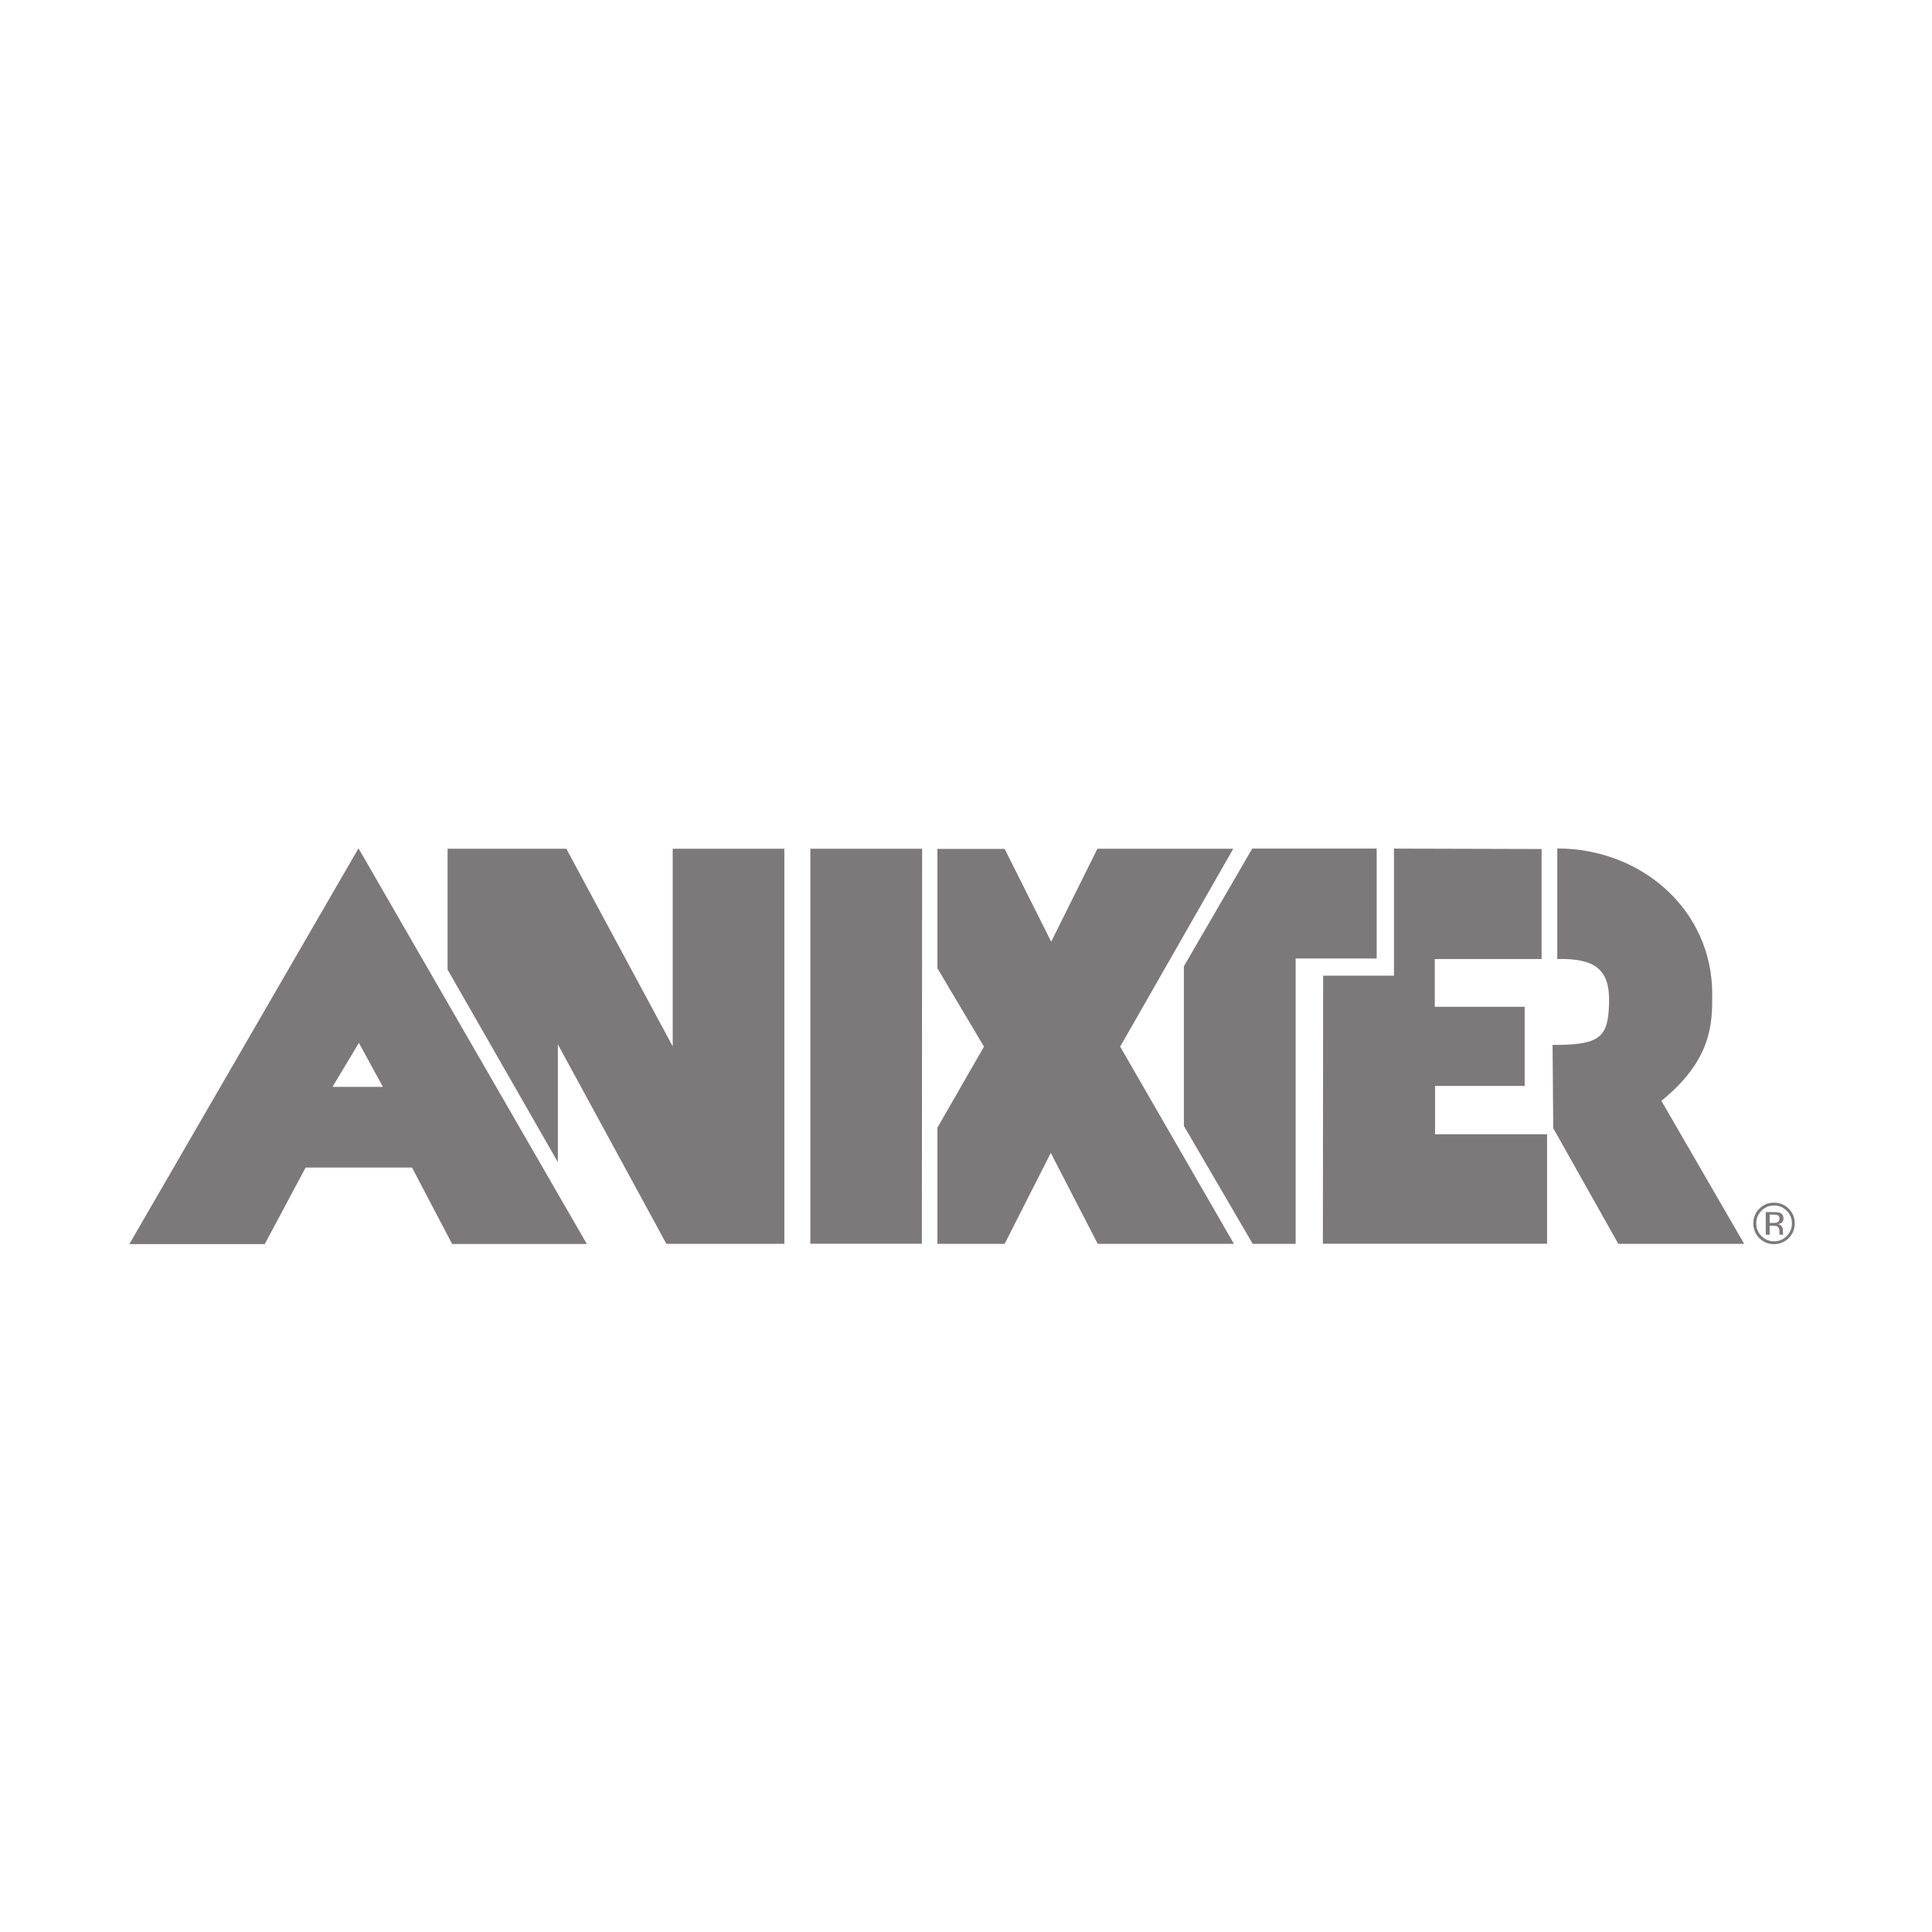 <?xml version="1.0" encoding="UTF-8"?>
<svg xmlns="http://www.w3.org/2000/svg" xmlns:xlink="http://www.w3.org/1999/xlink" id="Layer_1" viewBox="0 0 144 144">
  <defs>
    <style>.cls-1{clip-path:url(#clippath);}.cls-2{fill:none;}.cls-2,.cls-3{stroke-width:0px;}.cls-3{fill:#7b7979;}</style>
    <clipPath id="clippath">
      <rect class="cls-2" x="4.4" y="58.36" width="135.2" height="42.22"></rect>
    </clipPath>
  </defs>
  <g id="g823">
    <g id="g863">
      <path id="path865" class="cls-3" d="m41.58,77.86v8.76l-8.22-14.35v-9.01h8.85l7.93,14.73v-14.73h8.32v29.45h-8.79l-8.08-14.85Z"></path>
    </g>
    <g id="g867">
      <path id="path869" class="cls-3" d="m106.94,75.05v-3.57h7.96s0-8.2,0-8.2l-11-.03v9.47s-5.28,0-5.28,0l-.02,19.98h16.71v-8.16s-8.35,0-8.35,0v-3.6h6.68v-5.9s-6.7,0-6.7,0Z"></path>
    </g>
    <g id="g871">
      <path id="path873" class="cls-3" d="m60.4,92.71v-29.45h8.33l-.02,29.44h-8.31Z"></path>
    </g>
    <g id="g875">
      <path id="path877" class="cls-3" d="m93.33,63.25h9.28v8.19h-6.04s0,21.27,0,21.27h-3.2s-5.13-8.79-5.13-8.79v-11.9s5.1-8.78,5.1-8.78Z"></path>
    </g>
    <g id="g879">
      <g class="cls-1">
        <g id="g881">
          <g id="g887">
            <path id="path889" class="cls-3" d="m115.72,77.89l.05,6.2,4.85,8.62h9.38s-6.17-10.66-6.17-10.66c3.82-3.1,3.79-5.84,3.79-7.96,0-6.27-5.27-10.85-11.55-10.85v8.24c2.75-.06,3.92.72,3.86,3.22-.05,2.58-.6,3.21-4.22,3.18"></path>
          </g>
          <g id="g891">
            <path id="path893" class="cls-3" d="m81.79,63.26h10.13s-8.43,14.75-8.43,14.75l8.48,14.7h-10.15l-3.5-6.78-3.44,6.78h-5.01v-8.66l3.47-6.04-3.47-5.84v-8.9h5.01l3.47,6.92,3.44-6.92Z"></path>
          </g>
          <g id="g895">
            <path id="path897" class="cls-3" d="m22.78,87.02l-3.05,5.71h-10.09s17.08-29.5,17.08-29.5l17.02,29.49h-10.04l-2.99-5.7h-7.93Zm5.76-6.01l-1.79-3.28-1.97,3.28h3.76Z"></path>
          </g>
          <g id="g899">
            <path id="path901" class="cls-3" d="m131.6,92.03h.3v-.67h.24c.16,0,.27.02.33.05.11.07.16.19.16.39v.19s0,.01,0,.02c0,0,0,0,0,.02h.28v-.02s-.02-.04-.02-.09c0-.05,0-.09,0-.13v-.12c0-.09-.03-.17-.09-.26-.06-.09-.16-.15-.29-.17.1-.01.19-.04.25-.08.11-.07.17-.18.17-.33,0-.21-.09-.36-.26-.43-.1-.04-.25-.06-.46-.06h-.6v1.7Zm.85-.92c-.06.03-.16.04-.28.04h-.27v-.62h.26c.16,0,.28.02.36.06.08.04.11.12.11.25,0,.13-.06.22-.18.27m.87-1.02c-.3-.3-.67-.45-1.1-.45s-.79.15-1.09.45c-.3.3-.45.67-.45,1.09s.15.8.45,1.1c.3.3.67.45,1.09.45s.8-.15,1.1-.45c.3-.3.45-.67.45-1.1s-.15-.79-.45-1.09m-.15.15c.26.26.39.57.39.94s-.13.69-.39.95c-.26.26-.57.39-.94.39s-.68-.13-.94-.39c-.26-.26-.39-.58-.39-.95s.13-.68.39-.94c.26-.26.57-.39.94-.39s.68.13.94.39"></path>
          </g>
        </g>
      </g>
    </g>
  </g>
</svg>
